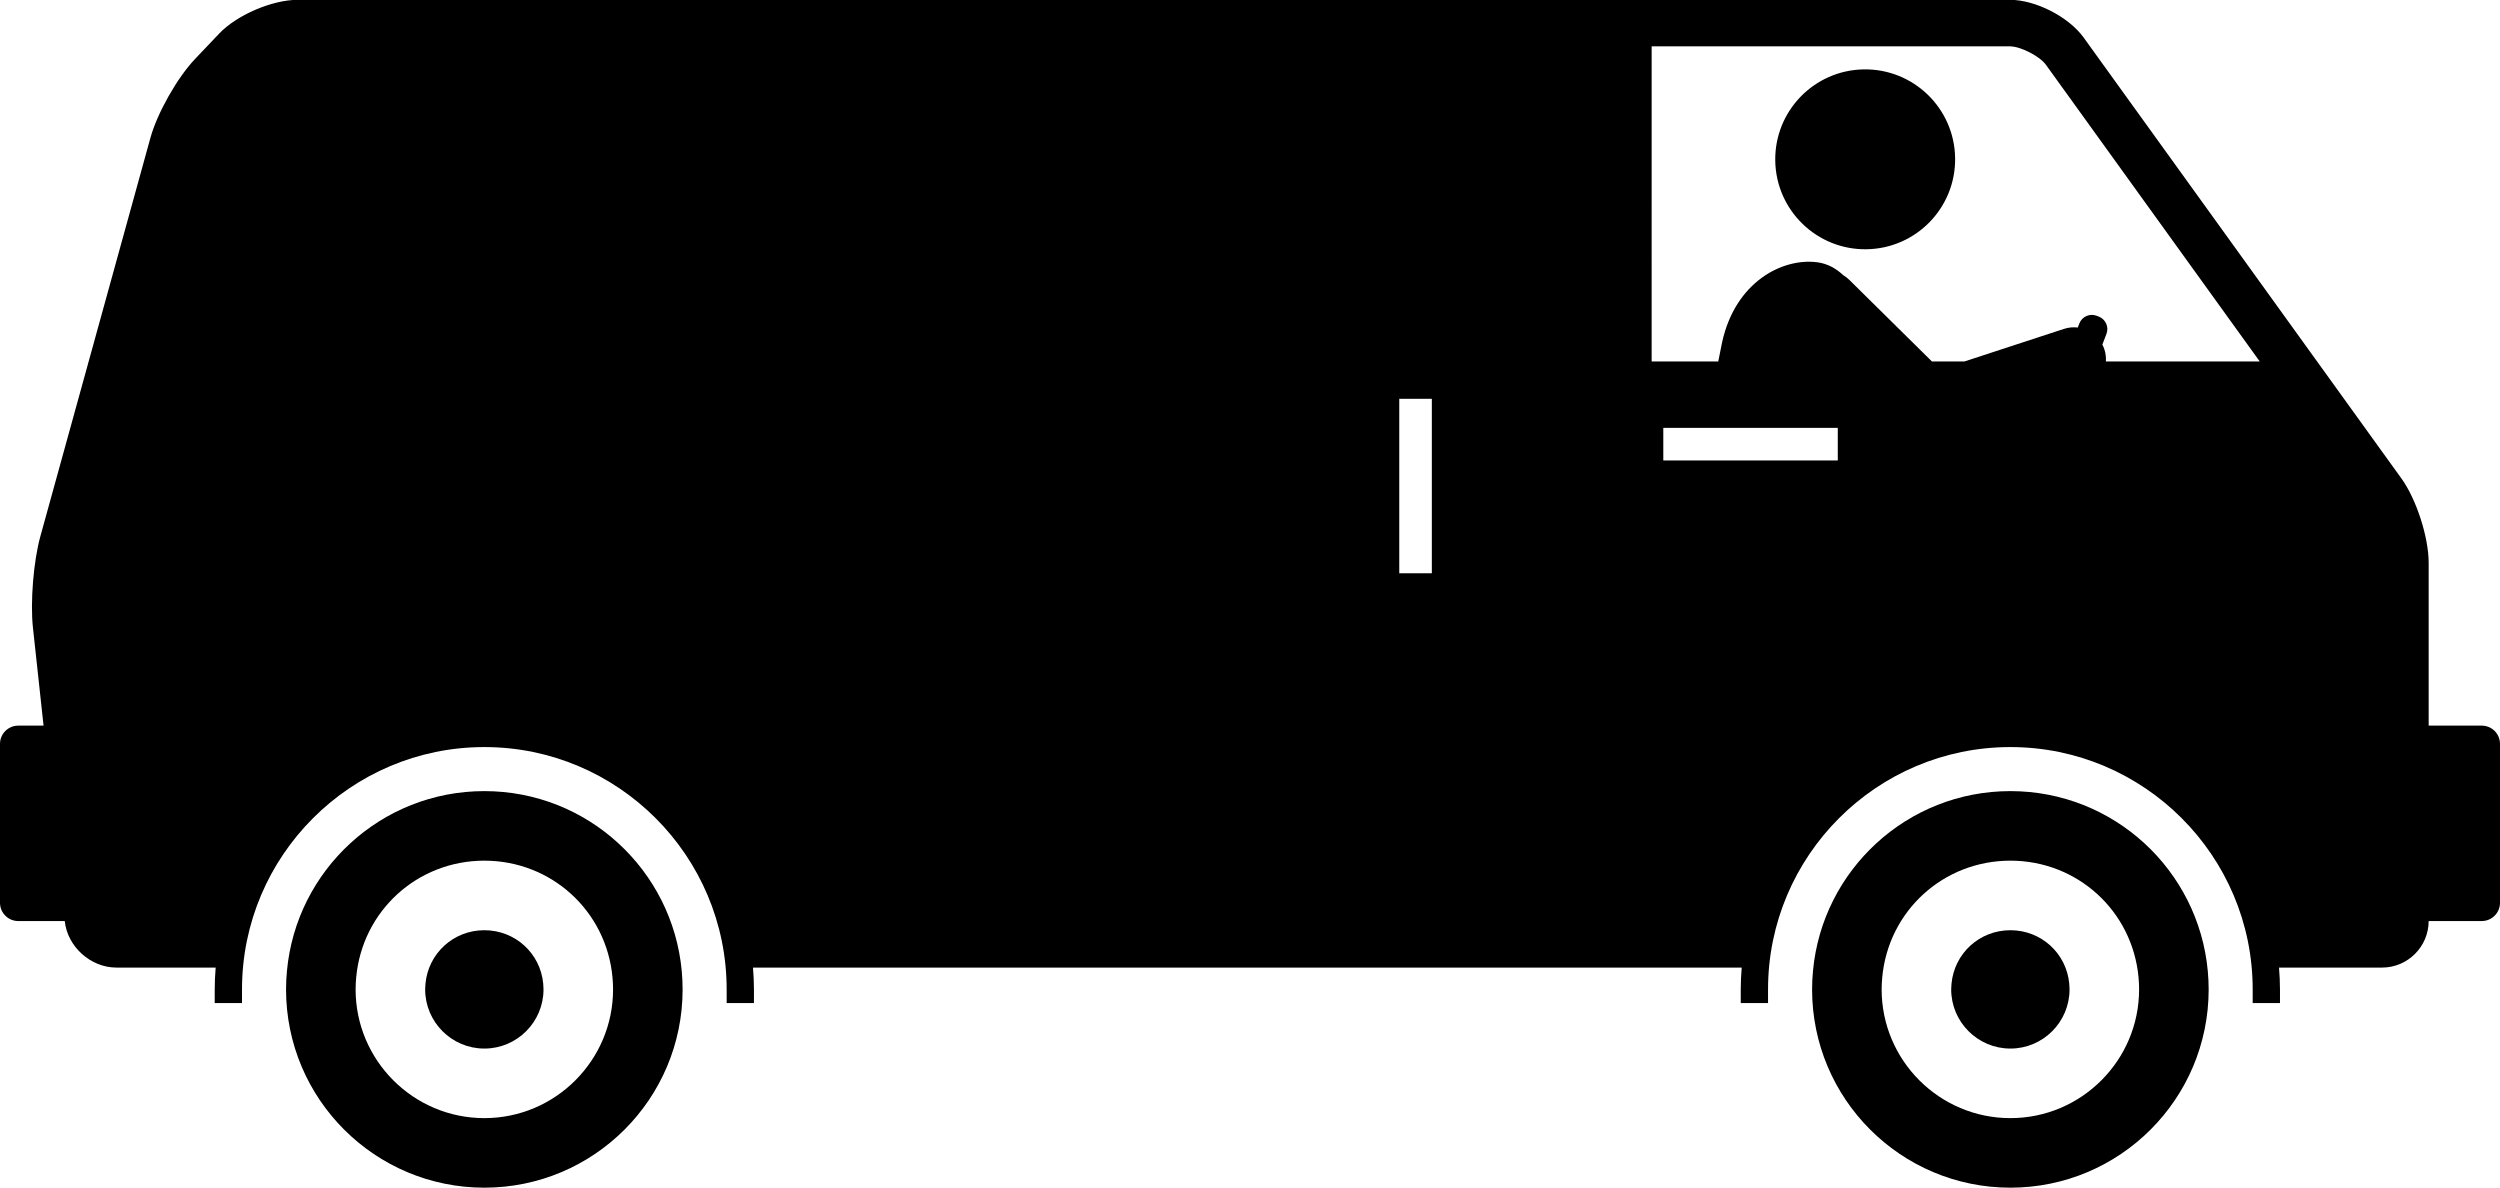 <?xml version="1.0" encoding="UTF-8"?>
<!DOCTYPE svg PUBLIC '-//W3C//DTD SVG 1.0//EN'
          'http://www.w3.org/TR/2001/REC-SVG-20010904/DTD/svg10.dtd'>
<svg height="243.3" preserveAspectRatio="xMidYMid meet" version="1.0" viewBox="0.0 134.4 512.0 243.3" width="512.0" xmlns="http://www.w3.org/2000/svg" xmlns:xlink="http://www.w3.org/1999/xlink" zoomAndPan="magnify"
><g id="change1_1"
  ><path d="M508.273,283.01H497.39v-33.35c0-5.241-2.507-13.007-5.572-17.259l-65.086-90.307c-3.064-4.251-9.859-7.73-15.1-7.73 H60.983c-5.241,0-12.482,3.109-16.091,6.908l-4.979,5.241c-3.609,3.8-7.704,11.041-9.099,16.093l-22.559,81.68 c-1.395,5.052-2.075,13.448-1.509,18.658L8.92,283.01H3.727c-2.05,0-3.727,1.677-3.727,3.727v32.566 c0,2.05,1.677,3.727,3.727,3.727h9.533l0.006,0.056c0.565,5.21,5.315,9.473,10.556,9.473H44.17 c-0.119,1.476-0.196,2.963-0.196,4.469v2.795h4.673h0.917v-2.795c0-27.365,22.263-49.628,49.628-49.628 s49.628,22.263,49.628,49.628v2.795h0.917h4.673v-2.795c0-1.506-0.078-2.993-0.197-4.469h202.49 c-0.119,1.476-0.197,2.963-0.197,4.469v2.795h4.673h0.917v-2.795c0-27.365,22.263-49.628,49.628-49.628 s49.628,22.263,49.628,49.628v2.795h0.917h4.673v-2.795c0-1.506-0.078-2.993-0.197-4.469h21.115c5.241,0,9.529-4.288,9.529-9.529 h10.884c2.05,0,3.727-1.677,3.727-3.727v-32.566C512,284.687,510.323,283.01,508.273,283.01L508.273,283.01z M293.241,251.804 h-6.67v-35.732h6.67V251.804z M338.258,143.893h73.374c2.173,0,6.099,2.01,7.37,3.772l43.791,60.761h-31.508 c0.056-0.817-0.037-1.657-0.307-2.483c-0.111-0.341-0.255-0.662-0.414-0.971l0.842-2.199c0.538-1.406-0.172-2.996-1.577-3.534 l-0.443-0.17c-1.406-0.538-2.996,0.172-3.535,1.577l-0.32,0.836c-0.919-0.111-1.875-0.034-2.813,0.272l-20.39,6.671l-6.672,0 l-16.942-16.732c-0.38-0.376-0.798-0.689-1.237-0.952c-1.488-1.403-3.263-2.361-5.289-2.625 c-7.142-0.933-16.772,3.995-19.497,16.373c-0.29,1.353-0.547,2.655-0.79,3.935h-13.643L338.258,143.893z M340.645,222.027h35.732 v6.67h-35.732V222.027z"
    /><path d="M99.196,296.419c-21.162,0-38.534,16.184-40.431,36.848c-0.115,1.237-0.182,2.491-0.182,3.761 c0,22.426,18.181,40.608,40.613,40.608c22.426,0,40.604-18.182,40.604-40.608c0-1.27-0.065-2.523-0.177-3.761 C137.723,312.603,120.354,296.419,99.196,296.419L99.196,296.419z M99.196,363.391c-14.54,0-26.368-11.827-26.368-26.364 c0-0.77,0.039-1.572,0.121-2.453c1.252-13.634,12.535-23.911,26.247-23.911c13.708,0,24.989,10.278,26.243,23.908 c0.078,0.86,0.117,1.667,0.117,2.457C125.555,351.564,113.731,363.391,99.196,363.391L99.196,363.391z"
    /><path d="M99.196,324.908c-6.302,0-11.488,4.716-12.064,10.987c-0.04,0.431-0.06,0.801-0.06,1.132 c0,6.683,5.439,12.119,12.123,12.119c6.68,0,12.115-5.436,12.115-12.119c0-0.352-0.02-0.735-0.057-1.152 C110.679,329.623,105.495,324.908,99.196,324.908z"
    /><path d="M411.728,296.419c-21.162,0-38.534,16.184-40.431,36.848c-0.115,1.237-0.181,2.491-0.181,3.761 c0,22.426,18.181,40.608,40.613,40.608c22.426,0,40.605-18.182,40.605-40.608c0-1.27-0.065-2.523-0.178-3.761 C450.256,312.603,432.887,296.419,411.728,296.419L411.728,296.419z M411.729,363.391c-14.54,0-26.368-11.827-26.368-26.364 c0-0.77,0.039-1.572,0.121-2.453c1.252-13.634,12.535-23.911,26.247-23.911c13.708,0,24.989,10.278,26.243,23.908 c0.078,0.86,0.117,1.667,0.117,2.457C438.088,351.564,426.264,363.391,411.729,363.391L411.729,363.391z"
    /><path d="M411.728,324.908c-6.302,0-11.488,4.716-12.064,10.987c-0.04,0.431-0.06,0.801-0.06,1.132 c0,6.683,5.439,12.119,12.123,12.119c6.68,0,12.115-5.436,12.115-12.119c0-0.352-0.02-0.735-0.057-1.152 C423.212,329.623,418.027,324.908,411.728,324.908z"
    /><circle cx="381.99" cy="167.03" r="18.421" transform="rotate(-.917 381.939 167.012)"
  /></g
></svg
>
